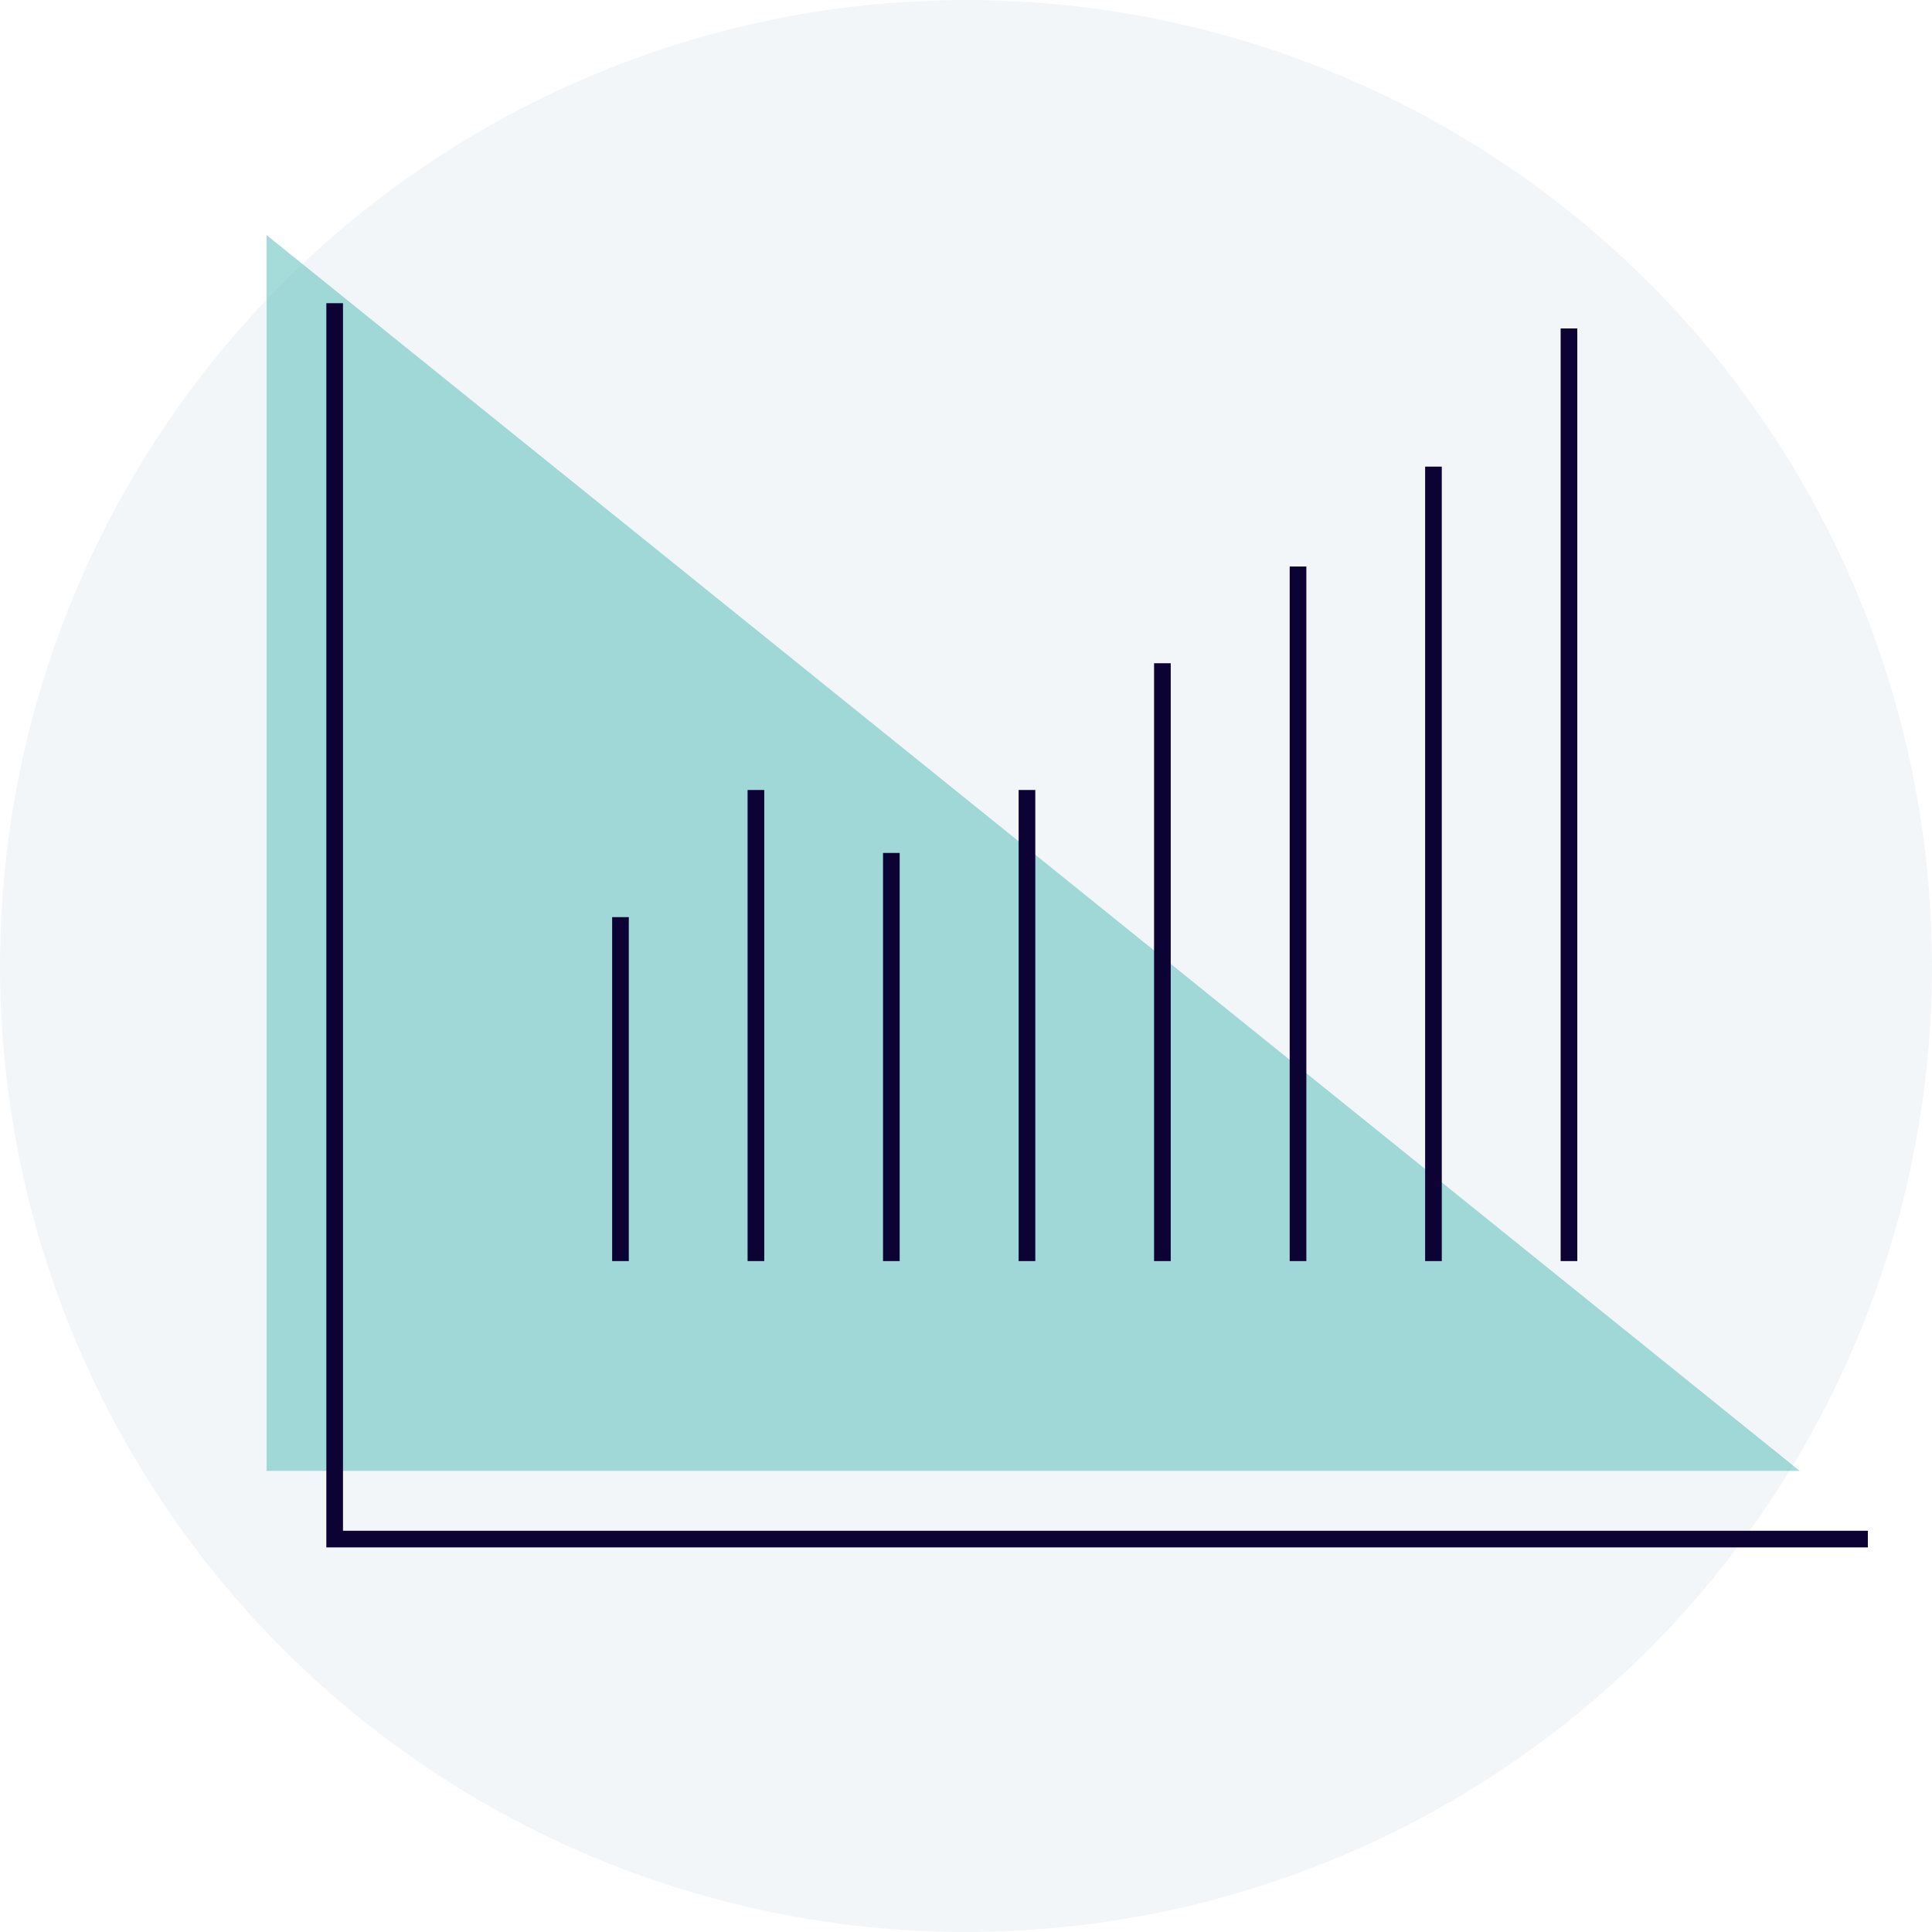 <svg xmlns="http://www.w3.org/2000/svg" xmlns:xlink="http://www.w3.org/1999/xlink" width="232" height="232" viewBox="0 0 232 232">
  <defs>
    <clipPath id="clip-path">
      <rect id="Rectangle_945" data-name="Rectangle 945" width="192.299" height="157.599" fill="none"/>
    </clipPath>
    <clipPath id="clip-path-3">
      <rect id="Rectangle_943" data-name="Rectangle 943" width="184.111" height="148.411" fill="none"/>
    </clipPath>
  </defs>
  <g id="Group_3748" data-name="Group 3748" transform="translate(-51 -1274)">
    <circle id="Ellipse_75" data-name="Ellipse 75" cx="116" cy="116" r="116" transform="translate(51 1506) rotate(-90)" fill="#90a6ca" opacity="0.103"/>
    <g id="Group_3746" data-name="Group 3746" transform="translate(83 1302.218)">
      <g id="Group_3734" data-name="Group 3734" clip-path="url(#clip-path)">
        <g id="Group_3733" data-name="Group 3733">
          <g id="Group_3732" data-name="Group 3732" clip-path="url(#clip-path)">
            <g id="Group_3731" data-name="Group 3731" opacity="0.5">
              <g id="Group_3730" data-name="Group 3730">
                <g id="Group_3729" data-name="Group 3729" clip-path="url(#clip-path-3)">
                  <path id="Path_1857" data-name="Path 1857" d="M0,0V148.411H184.111" fill="#4cbab6"/>
                </g>
              </g>
            </g>
            <path id="Path_1858" data-name="Path 1858" d="M8.188,8.188V156.6H192.3" fill="none" stroke="#0c0234" stroke-miterlimit="10" stroke-width="2"/>
          </g>
        </g>
        <line id="Line_604" data-name="Line 604" y1="41.303" transform="translate(42.509 81.913)" fill="none" stroke="#0c0234" stroke-miterlimit="10" stroke-width="2"/>
        <line id="Line_605" data-name="Line 605" y1="56.57" transform="translate(58.773 66.646)" fill="none" stroke="#0c0234" stroke-miterlimit="10" stroke-width="2"/>
        <line id="Line_606" data-name="Line 606" y1="49.01" transform="translate(75.036 74.206)" fill="none" stroke="#0c0234" stroke-miterlimit="10" stroke-width="2"/>
        <line id="Line_607" data-name="Line 607" y1="56.57" transform="translate(91.321 66.646)" fill="none" stroke="#0c0234" stroke-miterlimit="10" stroke-width="2"/>
        <line id="Line_608" data-name="Line 608" y1="71.79" transform="translate(107.584 51.426)" fill="none" stroke="#0c0234" stroke-miterlimit="10" stroke-width="2"/>
        <line id="Line_609" data-name="Line 609" y1="83.405" transform="translate(123.87 39.811)" fill="none" stroke="#0c0234" stroke-miterlimit="10" stroke-width="2"/>
        <line id="Line_610" data-name="Line 610" y1="95.401" transform="translate(140.133 27.815)" fill="none" stroke="#0c0234" stroke-miterlimit="10" stroke-width="2"/>
        <line id="Line_611" data-name="Line 611" y1="111.993" transform="translate(156.407 11.223)" fill="none" stroke="#0c0234" stroke-miterlimit="10" stroke-width="2"/>
      </g>
    </g>
  </g>
</svg>
